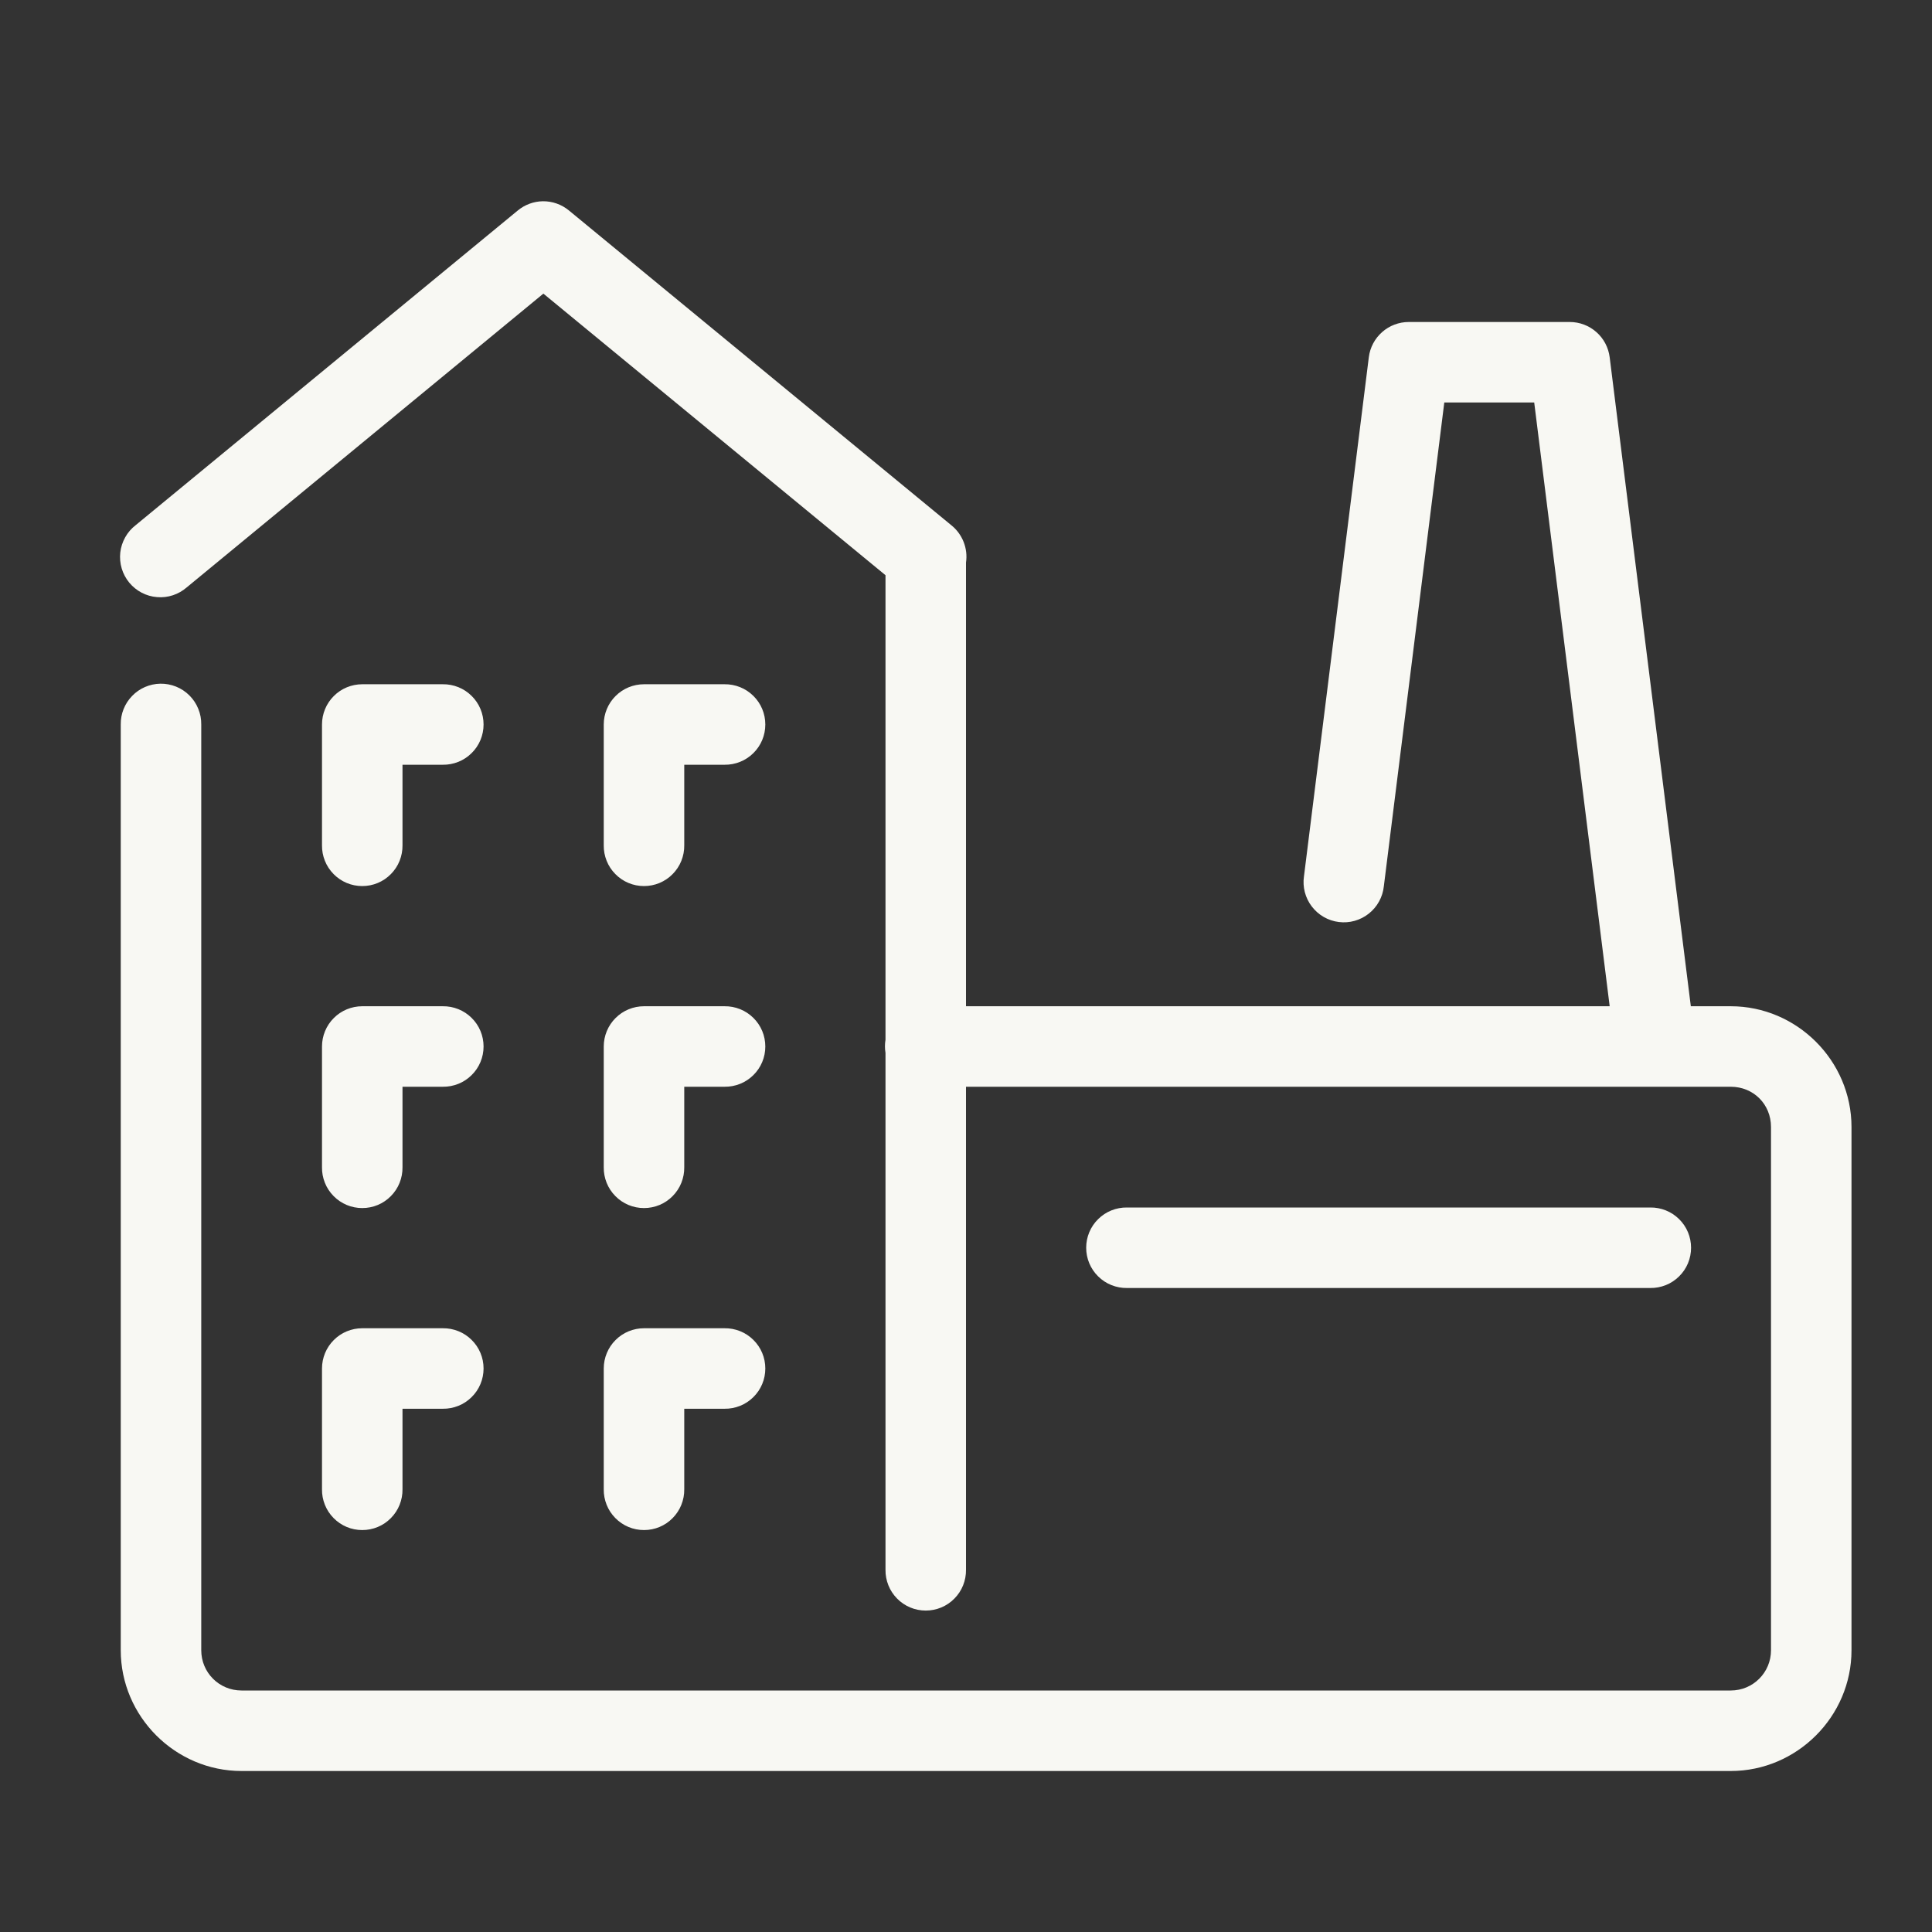 <svg width="48" height="48" viewBox="0 0 48 48" fill="none" xmlns="http://www.w3.org/2000/svg">
<rect x="0" y="0" width="48" height="48" fill="#333333" stroke="none"/>
<path d="M13.488 5C13.261 5.003 13.041 5.084 12.865 5.229L3.369 13.049C3.263 13.131 3.175 13.233 3.11 13.35C3.045 13.467 3.003 13.595 2.988 13.728C2.974 13.861 2.986 13.996 3.024 14.124C3.062 14.252 3.126 14.371 3.211 14.475C3.296 14.578 3.401 14.663 3.519 14.725C3.638 14.787 3.768 14.825 3.901 14.835C4.034 14.847 4.168 14.831 4.295 14.789C4.423 14.747 4.54 14.68 4.641 14.592L13.5 7.295L22 14.291V25.832C21.982 25.94 21.982 26.05 22 26.158V39C21.998 39.133 22.023 39.264 22.072 39.387C22.121 39.51 22.195 39.622 22.288 39.716C22.381 39.811 22.492 39.886 22.614 39.937C22.736 39.988 22.867 40.014 23 40.014C23.133 40.014 23.264 39.988 23.386 39.937C23.508 39.886 23.619 39.811 23.712 39.716C23.805 39.622 23.879 39.51 23.928 39.387C23.977 39.264 24.002 39.133 24 39V27H43C43.565 27 44 27.435 44 28V41C44 41.554 43.554 42 43 42H6C5.445 42 5 41.554 5 41V18C5.002 17.866 4.977 17.733 4.926 17.61C4.876 17.485 4.801 17.373 4.706 17.278C4.612 17.184 4.499 17.109 4.375 17.059C4.251 17.009 4.118 16.984 3.984 16.986C3.719 16.991 3.467 17.099 3.283 17.29C3.098 17.48 2.996 17.735 3 18V41C3 42.645 4.355 44 6 44H43C44.645 44 46 42.645 46 41V28C46 26.355 44.645 25 43 25H42.008L39.992 8.877C39.962 8.635 39.845 8.412 39.662 8.251C39.479 8.089 39.244 8 39 8H35C34.756 8 34.521 8.089 34.339 8.25C34.156 8.411 34.038 8.633 34.008 8.875L32.397 21.771C32.377 21.903 32.385 22.037 32.418 22.166C32.452 22.295 32.51 22.415 32.591 22.521C32.672 22.627 32.772 22.715 32.888 22.782C33.003 22.848 33.13 22.891 33.262 22.907C33.394 22.924 33.528 22.914 33.656 22.878C33.784 22.842 33.904 22.781 34.008 22.698C34.112 22.616 34.199 22.513 34.263 22.396C34.327 22.28 34.367 22.152 34.381 22.02L35.883 10H38.117L39.992 25H24V14C24 13.992 24 13.984 24 13.977C24.026 13.803 24.005 13.627 23.941 13.464C23.877 13.301 23.771 13.158 23.635 13.049L14.135 5.229C13.953 5.079 13.724 4.998 13.488 5ZM9 17C8.735 17 8.48 17.105 8.293 17.293C8.105 17.48 8 17.735 8 18V21C7.998 21.133 8.023 21.264 8.072 21.387C8.121 21.51 8.195 21.622 8.288 21.716C8.381 21.811 8.492 21.886 8.614 21.937C8.736 21.988 8.867 22.014 9 22.014C9.133 22.014 9.264 21.988 9.386 21.937C9.508 21.886 9.619 21.811 9.712 21.716C9.805 21.622 9.879 21.51 9.928 21.387C9.977 21.264 10.002 21.133 10 21V19H11C11.133 19.002 11.264 18.977 11.387 18.928C11.51 18.879 11.622 18.805 11.716 18.712C11.811 18.619 11.886 18.508 11.937 18.386C11.988 18.264 12.014 18.133 12.014 18C12.014 17.867 11.988 17.736 11.937 17.614C11.886 17.492 11.811 17.381 11.716 17.288C11.622 17.195 11.51 17.121 11.387 17.072C11.264 17.023 11.133 16.998 11 17H9ZM16 17C15.735 17 15.48 17.105 15.293 17.293C15.105 17.48 15 17.735 15 18V21C14.998 21.133 15.023 21.264 15.072 21.387C15.121 21.51 15.195 21.622 15.288 21.716C15.381 21.811 15.492 21.886 15.614 21.937C15.736 21.988 15.867 22.014 16 22.014C16.133 22.014 16.264 21.988 16.386 21.937C16.508 21.886 16.619 21.811 16.712 21.716C16.805 21.622 16.879 21.51 16.928 21.387C16.977 21.264 17.002 21.133 17 21V19H18C18.133 19.002 18.264 18.977 18.387 18.928C18.51 18.879 18.622 18.805 18.716 18.712C18.811 18.619 18.886 18.508 18.937 18.386C18.988 18.264 19.014 18.133 19.014 18C19.014 17.867 18.988 17.736 18.937 17.614C18.886 17.492 18.811 17.381 18.716 17.288C18.622 17.195 18.51 17.121 18.387 17.072C18.264 17.023 18.133 16.998 18 17H16ZM9 25C8.735 25 8.48 25.105 8.293 25.293C8.105 25.48 8 25.735 8 26V29C7.998 29.133 8.023 29.264 8.072 29.387C8.121 29.51 8.195 29.622 8.288 29.716C8.381 29.811 8.492 29.886 8.614 29.937C8.736 29.988 8.867 30.014 9 30.014C9.133 30.014 9.264 29.988 9.386 29.937C9.508 29.886 9.619 29.811 9.712 29.716C9.805 29.622 9.879 29.51 9.928 29.387C9.977 29.264 10.002 29.133 10 29V27H11C11.133 27.002 11.264 26.977 11.387 26.928C11.51 26.879 11.622 26.805 11.716 26.712C11.811 26.619 11.886 26.508 11.937 26.386C11.988 26.264 12.014 26.133 12.014 26C12.014 25.867 11.988 25.736 11.937 25.614C11.886 25.492 11.811 25.381 11.716 25.288C11.622 25.195 11.51 25.121 11.387 25.072C11.264 25.023 11.133 24.998 11 25H9ZM16 25C15.735 25 15.48 25.105 15.293 25.293C15.105 25.48 15 25.735 15 26V29C14.998 29.133 15.023 29.264 15.072 29.387C15.121 29.51 15.195 29.622 15.288 29.716C15.381 29.811 15.492 29.886 15.614 29.937C15.736 29.988 15.867 30.014 16 30.014C16.133 30.014 16.264 29.988 16.386 29.937C16.508 29.886 16.619 29.811 16.712 29.716C16.805 29.622 16.879 29.51 16.928 29.387C16.977 29.264 17.002 29.133 17 29V27H18C18.133 27.002 18.264 26.977 18.387 26.928C18.51 26.879 18.622 26.805 18.716 26.712C18.811 26.619 18.886 26.508 18.937 26.386C18.988 26.264 19.014 26.133 19.014 26C19.014 25.867 18.988 25.736 18.937 25.614C18.886 25.492 18.811 25.381 18.716 25.288C18.622 25.195 18.51 25.121 18.387 25.072C18.264 25.023 18.133 24.998 18 25H16ZM28 30C27.867 29.998 27.736 30.023 27.613 30.072C27.49 30.121 27.378 30.195 27.284 30.288C27.189 30.381 27.114 30.492 27.063 30.614C27.012 30.736 26.986 30.867 26.986 31C26.986 31.133 27.012 31.264 27.063 31.386C27.114 31.508 27.189 31.619 27.284 31.712C27.378 31.805 27.49 31.879 27.613 31.928C27.736 31.977 27.867 32.002 28 32H41C41.133 32.002 41.264 31.977 41.387 31.928C41.51 31.879 41.622 31.805 41.716 31.712C41.811 31.619 41.886 31.508 41.937 31.386C41.988 31.264 42.014 31.133 42.014 31C42.014 30.867 41.988 30.736 41.937 30.614C41.886 30.492 41.811 30.381 41.716 30.288C41.622 30.195 41.51 30.121 41.387 30.072C41.264 30.023 41.133 29.998 41 30H28ZM9 33C8.735 33 8.48 33.105 8.293 33.293C8.105 33.48 8 33.735 8 34V37C7.998 37.133 8.023 37.264 8.072 37.387C8.121 37.51 8.195 37.622 8.288 37.716C8.381 37.811 8.492 37.886 8.614 37.937C8.736 37.988 8.867 38.014 9 38.014C9.133 38.014 9.264 37.988 9.386 37.937C9.508 37.886 9.619 37.811 9.712 37.716C9.805 37.622 9.879 37.51 9.928 37.387C9.977 37.264 10.002 37.133 10 37V35H11C11.133 35.002 11.264 34.977 11.387 34.928C11.51 34.879 11.622 34.805 11.716 34.712C11.811 34.619 11.886 34.508 11.937 34.386C11.988 34.264 12.014 34.133 12.014 34C12.014 33.867 11.988 33.736 11.937 33.614C11.886 33.492 11.811 33.381 11.716 33.288C11.622 33.195 11.51 33.121 11.387 33.072C11.264 33.023 11.133 32.998 11 33H9ZM16 33C15.735 33 15.48 33.105 15.293 33.293C15.105 33.48 15 33.735 15 34V37C14.998 37.133 15.023 37.264 15.072 37.387C15.121 37.51 15.195 37.622 15.288 37.716C15.381 37.811 15.492 37.886 15.614 37.937C15.736 37.988 15.867 38.014 16 38.014C16.133 38.014 16.264 37.988 16.386 37.937C16.508 37.886 16.619 37.811 16.712 37.716C16.805 37.622 16.879 37.51 16.928 37.387C16.977 37.264 17.002 37.133 17 37V35H18C18.133 35.002 18.264 34.977 18.387 34.928C18.51 34.879 18.622 34.805 18.716 34.712C18.811 34.619 18.886 34.508 18.937 34.386C18.988 34.264 19.014 34.133 19.014 34C19.014 33.867 18.988 33.736 18.937 33.614C18.886 33.492 18.811 33.381 18.716 33.288C18.622 33.195 18.51 33.121 18.387 33.072C18.264 33.023 18.133 32.998 18 33H16Z" fill="#F8F8F3"/>
</svg>
